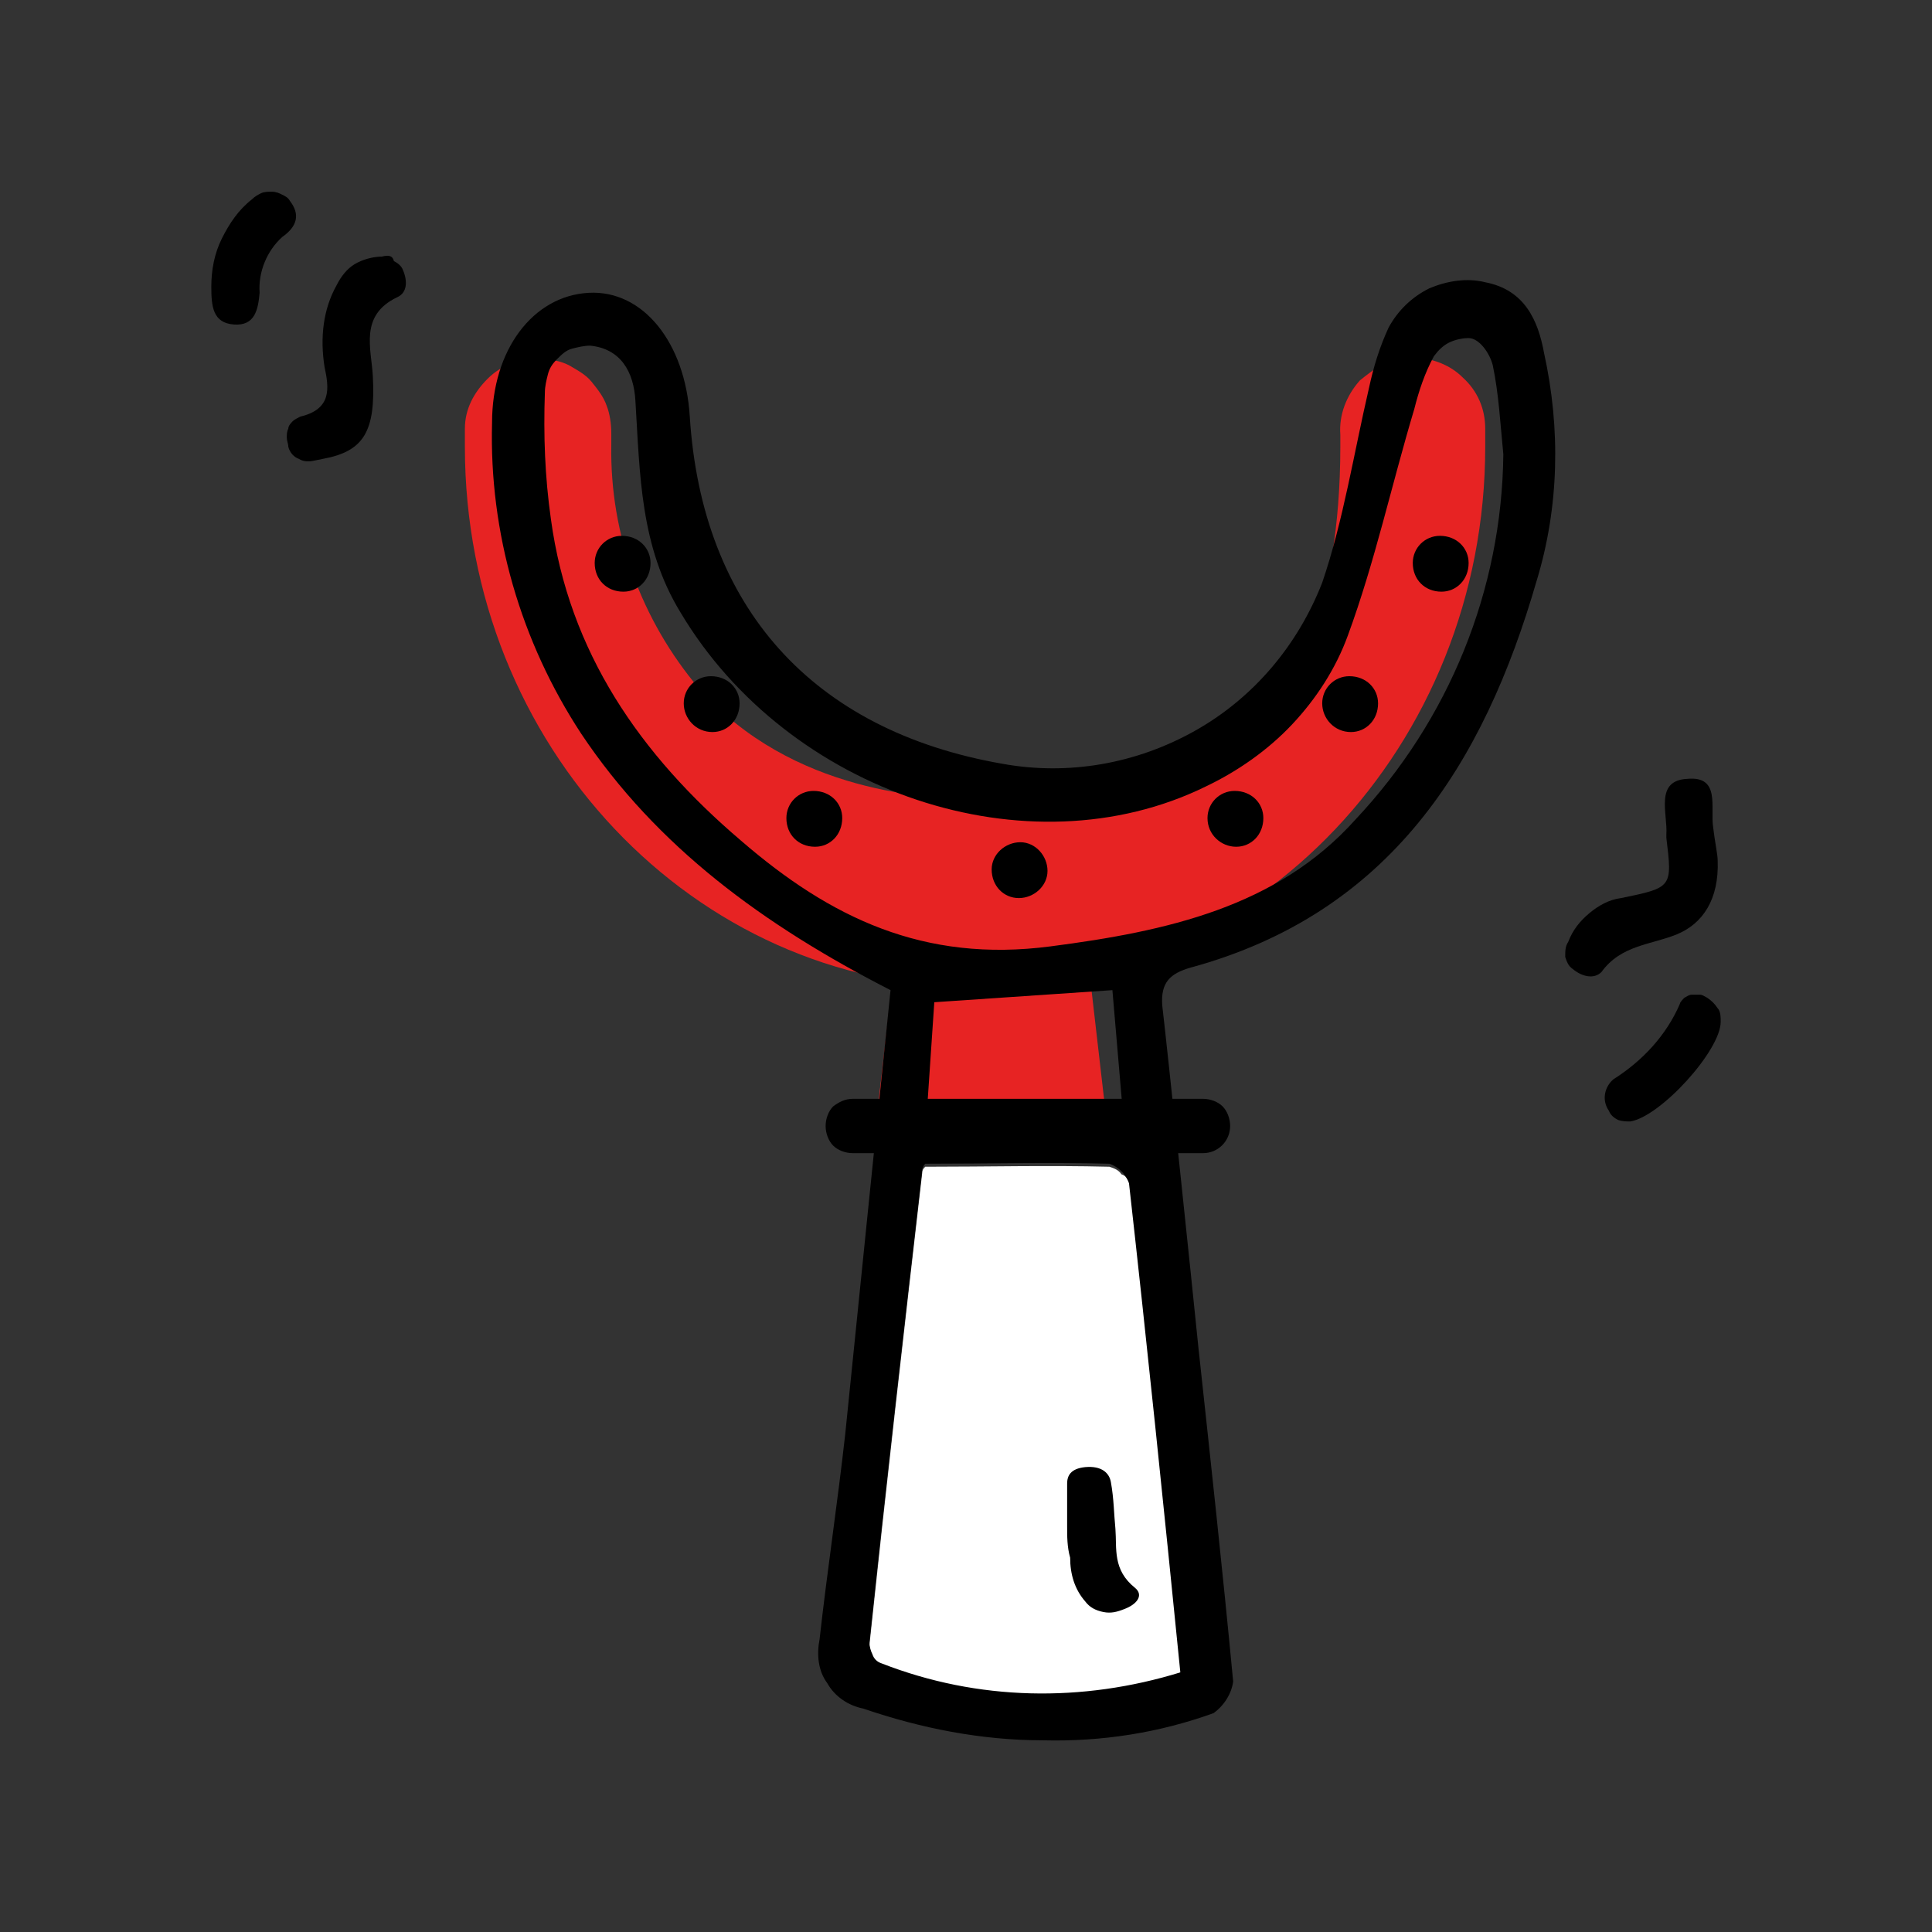 <svg xmlns="http://www.w3.org/2000/svg" width="128" height="128" aria-hidden="true" class="Illustration_illustration__kxNZe" data-illustration="HyperByte2" shape-rendering="geometricPrecision">
  <rect width="100%" height="100%" fill="#333333" stroke="none"/>
  <path fill="#e72323" d="M93.6 23.7c-.7 0-1.3.2-1.9.4-.6.3-1.1.7-1.6 1.1-.9 1-1.4 2.3-1.3 3.6v.8c0 10.9-3.4 16.1-3.4 16.1-5.1 7.9-18.1 7.3-20.5 7.3-3.3-.1-12.4-.4-18.6-7.4-3.8-4.5-5.9-10.2-5.8-16.1v-.8c0-.6-.1-1.3-.3-1.8-.2-.6-.6-1.1-1-1.6s-1-.8-1.5-1.1c-.6-.3-1.2-.4-1.9-.4-.6 0-1.3.1-1.9.3-.6.2-1.1.5-1.6 1-.9.9-1.5 2-1.5 3.3v1.2c0 19.8 15.2 35.8 33.8 35.8s33.8-16 33.8-35.8v-1.2c0-1.3-.5-2.5-1.5-3.4-.8-.8-2-1.3-3.3-1.3z"/>
  <path fill="#e72323" d="M59.4 59.2c.1 1.3 0 2.7-.1 4-.6 5.9-1 8.6-1.3 11.8v.5c.1.2.1.3.3.5.1.1.3.2.4.3.2.1.4.1.5.1h13c.2 0 .4 0 .5-.1.2-.1.3-.2.4-.3.1-.1.2-.3.3-.5.1-.2.1-.4 0-.5l-1.5-13-12.5-2.8z"/>
  <path fill="#fff" d="M74.9 78.4c1.2 10.7 2.3 21.3 3.4 32.4-6.5 2.1-13.5 1.9-19.9-.4l-.6-.6c-.1-.3-.2-.5-.2-.8 1.1-10.4 2.3-20.9 3.5-31.3 0-.2.1-.3.2-.4 4.1 0 8.2-.1 12.2 0 .3.1.6.2.8.5.3.1.4.3.6.6z"/>
  <path d="M41.3 39.2c1 0 1.8-.8 1.8-1.9 0-1-.8-1.8-1.9-1.8-1 0-1.8.8-1.8 1.8 0 1.1.8 1.9 1.9 1.9zm54.2 0c1 0 1.8-.8 1.8-1.9 0-1-.8-1.8-1.9-1.8-1 0-1.8.8-1.8 1.8 0 1.1.8 1.9 1.9 1.9zm-48.3 9.3c1 0 1.8-.8 1.8-1.9 0-1-.8-1.8-1.9-1.8-1 0-1.8.8-1.8 1.8s.8 1.9 1.9 1.9zm42.3 0c1 0 1.8-.8 1.8-1.9 0-1-.8-1.8-1.9-1.8-1 0-1.8.8-1.8 1.8s.8 1.9 1.9 1.9zM54 56.1c1 0 1.8-.8 1.8-1.9 0-1-.8-1.8-1.9-1.8-1 0-1.8.8-1.8 1.8 0 1.1.8 1.9 1.9 1.9zm13.5 3.4c1 0 1.9-.8 1.9-1.8s-.8-1.9-1.8-1.9-1.9.8-1.9 1.8c0 1.1.8 1.9 1.8 1.9zm14.4-3.4c1 0 1.8-.8 1.8-1.9 0-1-.8-1.8-1.9-1.8-1 0-1.8.8-1.8 1.8 0 1.1.9 1.9 1.9 1.9z"/>
  <path d="M79.4 89.3c.8 7.4 1.6 14.7 2.3 22.1-.1.8-.6 1.6-1.3 2.1-3.6 1.3-7.4 1.9-11.3 1.8-4.1 0-8.1-.8-11.9-2.1-1-.2-1.9-.8-2.4-1.7-.6-.8-.7-1.9-.5-2.9.5-4.5 1.2-9.1 1.7-13.6 1-9.8 2-19.7 3-29.4-8.4-4.3-15.5-9.5-20.5-17-4-6.1-6.1-13.3-5.9-20.6 0-4.8 2.7-8.4 6.4-8.6 3.6-.2 6.4 3.3 6.7 8.2.8 12.6 8.1 20.8 20.7 23 4.4.8 8.9 0 12.8-2.2 3.9-2.2 6.8-5.7 8.4-9.8 1.4-4.1 2.1-8.6 3.1-12.9.3-1.4.7-2.7 1.3-4 .6-1.1 1.5-2 2.7-2.6 1.2-.5 2.5-.7 3.7-.4 2.6.5 3.5 2.5 3.9 4.7 1.1 5 1 10.2-.5 15.1-3.5 12.1-9.7 22-22.9 25.6-1.4.4-2 1-1.9 2.5.3 2.5 2 18.7 2.4 22.7zm20.2-59.2c-.2-2-.3-4-.7-5.9-.2-.8-.9-1.8-1.6-1.8-.4 0-.9.1-1.3.3-.4.2-.7.5-1 .9-.6 1.1-1 2.3-1.3 3.5-1.5 5-2.6 10.1-4.4 15-.8 2.2-2.1 4.2-3.7 5.9-1.6 1.7-3.6 3.1-5.7 4.1-11.8 5.8-27.7.4-34.8-11.5-2.7-4.4-2.7-9.2-3-14-.1-2-1-3.5-3-3.7-.4 0-.8.1-1.2.2-.4.1-.7.4-1 .7-.3.3-.5.6-.6 1-.1.4-.2.8-.2 1.2-.1 2.8 0 5.6.4 8.4 1.2 8.8 5.9 15.6 12.6 21.3 5.9 5.1 12.1 8.1 20.5 7 7.7-1 15-2.6 20.2-8.4 6.2-6.6 9.7-15.2 9.8-24.2zm-21.4 80.7c-1.1-11-2.2-21.7-3.4-32.4-.1-.3-.3-.6-.5-.8-.2-.2-.5-.4-.8-.5-4-.1-8 0-12.2 0-.1.1-.2.3-.2.4-1.2 10.4-2.4 20.8-3.5 31.3 0 .3.1.6.2.8.1.3.3.5.6.6 6.4 2.5 13.3 2.6 19.8.6zM61.9 66.4l-.5 7.4h13l-.7-8.2-11.8.8z"/>
  <path d="M73.9 101.3c-.1-1-.1-2-.3-3.1-.1-.6-.6-1.1-1.7-1-1 .1-1.2.6-1.2 1.1v2.8c0 .7 0 1.4.2 2.1 0 1.1.3 2.1 1 2.9.3.4.7.6 1.2.7.5.1.9 0 1.4-.2.8-.3 1.3-.9.7-1.4-1.5-1.2-1.2-2.6-1.3-3.9zm5.8-24.9H56.5c-.5 0-1-.2-1.3-.5-.3-.3-.5-.8-.5-1.3s.2-1 .5-1.3c.4-.3.8-.5 1.3-.5h23.2c.5 0 1 .2 1.3.5.3.3.5.8.5 1.3 0 1-.8 1.8-1.8 1.8h-.1.1zM113.8 57c0-.4-.2-1.3-.3-2.2-.2-1.3.5-3.4-1.7-3.2-2.2.1-1.3 2.3-1.4 3.7v.2c.4 3.3.4 3.3-3 4-.8.1-1.5.5-2.1 1-.6.5-1.1 1.1-1.4 1.9-.2.3-.2.6-.2 1 .1.3.2.6.5.8.6.5 1.4.7 1.9.2 1.3-1.8 3.3-1.8 5-2.5s2.8-2.3 2.7-4.9zM25.3 17c-.6 0-1.3.2-1.8.5s-.9.8-1.2 1.4c-.9 1.6-1.1 3.5-.8 5.4.3 1.4.5 2.8-1.6 3.3-.2.1-.4.2-.5.3-.1.1-.3.3-.3.5-.1.2-.1.4-.1.6 0 .2.1.4.1.6.1.4.4.7.7.8.3.2.7.2 1.1.1l.5-.1c2.7-.5 3.5-1.8 3.3-5.5-.1-1.8-.9-4 1.6-5.2.7-.3.7-1.1.4-1.8-.1-.3-.4-.5-.6-.6-.1-.4-.4-.4-.8-.3zm87.8 49.1c-.2-.1-.3-.2-.5-.2h-.5c-.2 0-.3.1-.5.2-.1.1-.3.3-.3.4-.9 2.1-2.5 3.8-4.4 5-.6.5-.8 1.4-.3 2.1.1.3.4.5.6.6.3.1.6.1.8.1 2-.3 6-4.7 6-6.6 0-.3 0-.7-.2-.9-.2-.3-.4-.5-.7-.7zM19.2 13.3c-.1-.2-.3-.3-.5-.4-.2-.1-.4-.2-.7-.2-.2 0-.5 0-.7.1-.2.1-.4.2-.6.4-.9.7-1.5 1.6-2 2.6S14 17.9 14 19c0 1.3.1 2.4 1.5 2.5 1.4.1 1.6-1 1.7-2.1-.1-1.4.5-2.8 1.5-3.7 1-.7 1.2-1.5.5-2.4z"/>
</svg>
